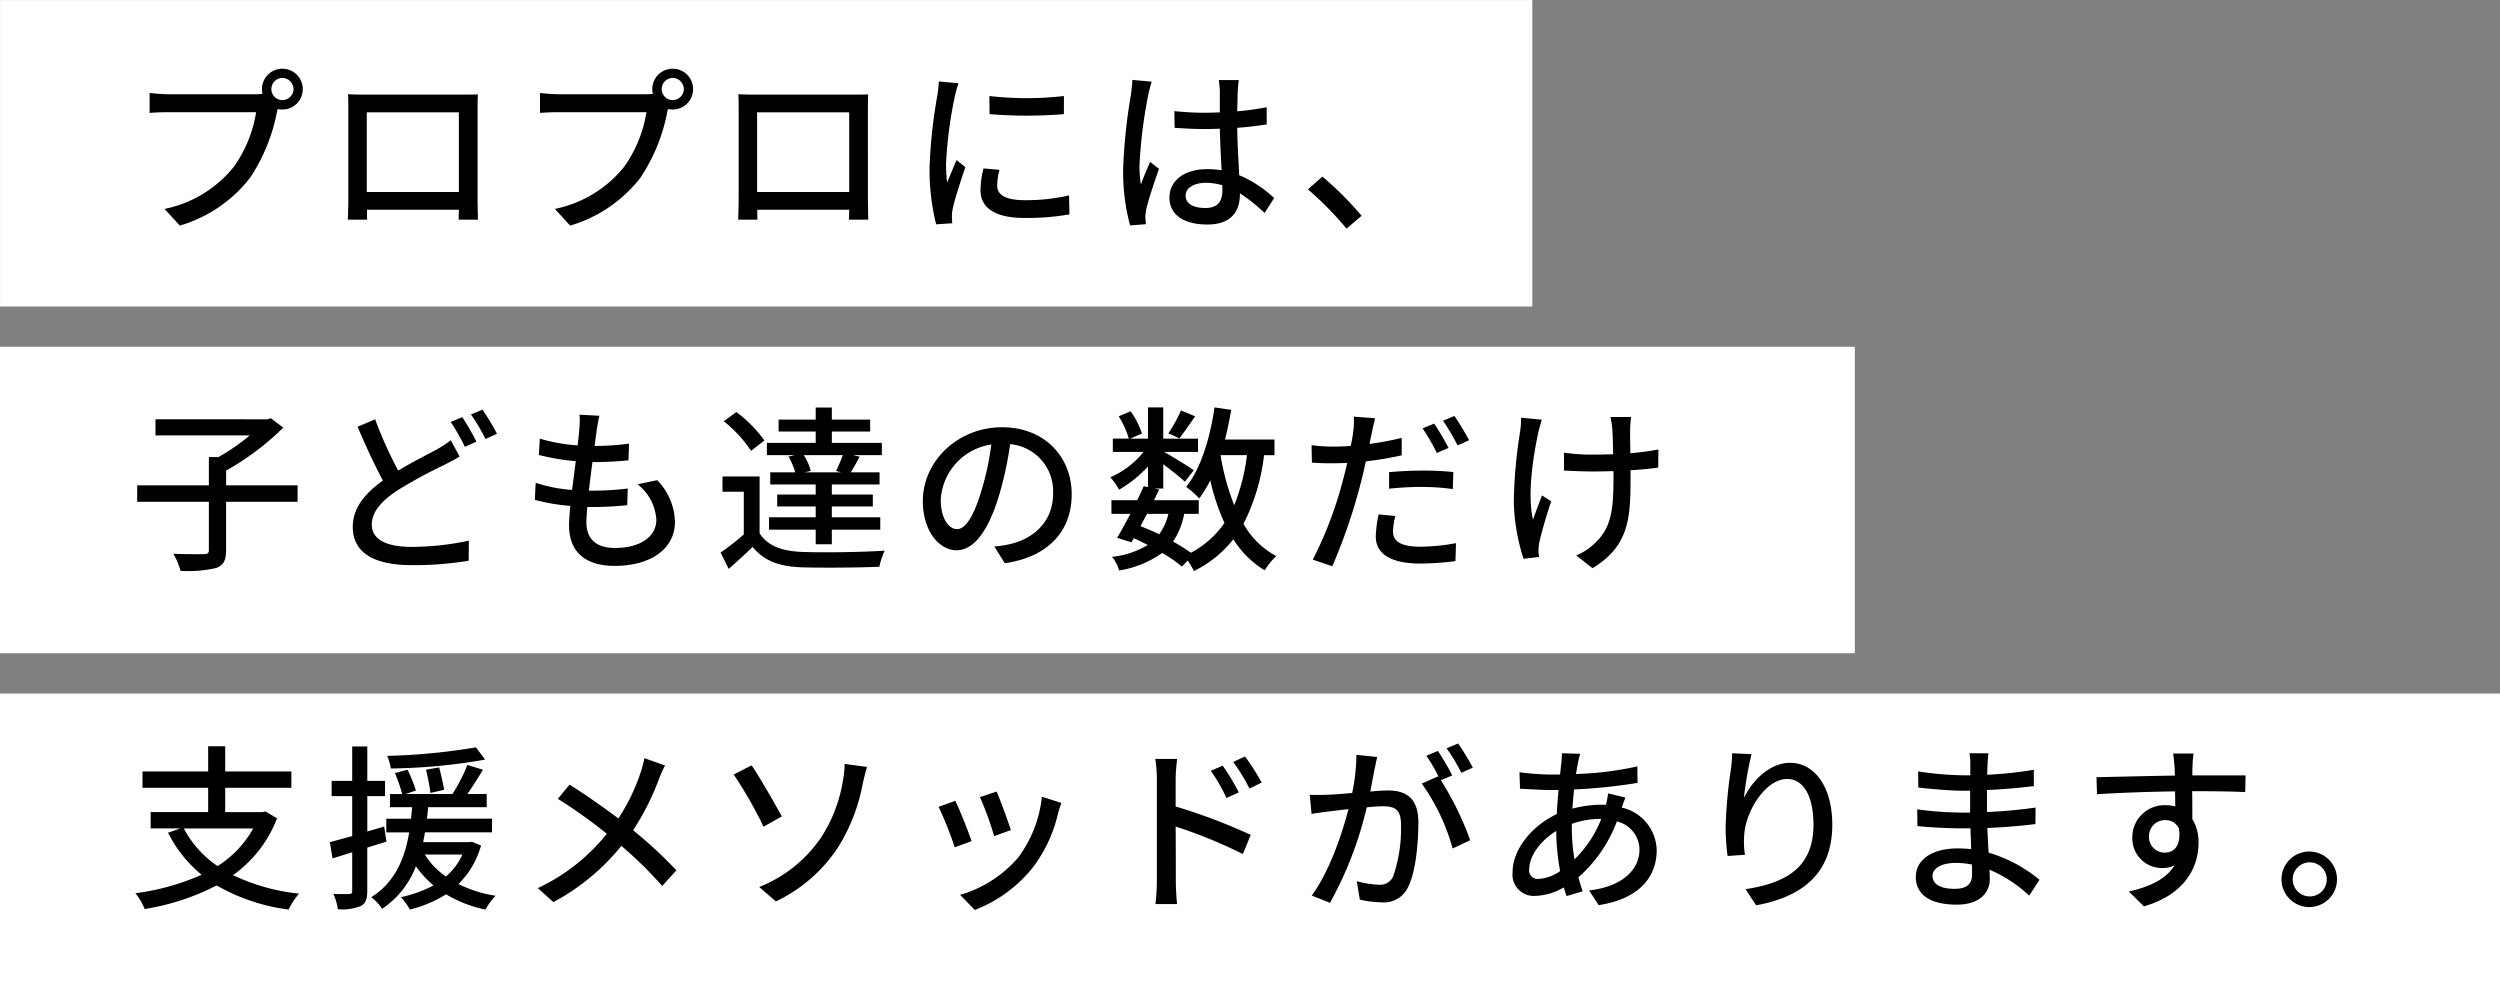 <svg id="lead.svg" xmlns="http://www.w3.org/2000/svg" width="310" height="124" viewBox="0 0 310 124">
  <rect x="0" y="0" width="310" height="124" fill="#808080" stroke="none"/>
  <defs>
    <style>
      .cls-1, .cls-2 {
        fill: #fff;
      }

      .cls-1, .cls-3 {
        fill-rule: evenodd;
      }
    </style>
  </defs>
  <path id="長方形_5" data-name="長方形 5" class="cls-1" d="M172.007,241.008h190v38h-190v-38Z" transform="translate(-172 -241)"/>
  <rect id="長方形_5_のコピー" data-name="長方形 5 のコピー" class="cls-2" y="43" width="230" height="38"/>
  <rect id="長方形_5_のコピー_2" data-name="長方形 5 のコピー 2" class="cls-2" y="86" width="310" height="38"/>
  <path id="プロプロには_子ども達の数だけ_支援メソッドがあります_" data-name="プロプロには、 子ども達の数だけ 支援メソッドがあります。" class="cls-3" d="M205.649,252.049a1.39,1.39,0,0,1,1.364-1.386,1.409,1.409,0,0,1,1.386,1.386,1.39,1.39,0,0,1-1.386,1.364A1.371,1.371,0,0,1,205.649,252.049Zm-1.166,0a2.731,2.731,0,0,0,.066.594,7.476,7.476,0,0,1-.947.044H192.93c-0.726,0-1.76-.088-2.376-0.154V255c0.572-.044,1.452-0.088,2.376-0.088h10.827a15.964,15.964,0,0,1-2.751,6.756,14.77,14.77,0,0,1-8.6,5.237l1.893,2.068a17.115,17.115,0,0,0,8.735-5.963,22.407,22.407,0,0,0,3.3-8.076c0.022-.132.066-0.286,0.088-0.418a2.731,2.731,0,0,0,.594.066A2.531,2.531,0,1,0,204.483,252.049Zm10.667,0.638c0.044,0.572.044,1.342,0.044,1.914v10.8c0,0.88-.044,2.641-0.066,2.839h2.4c-0.022-.11-0.022-0.638-0.022-1.232h11.4c-0.022.616-.022,1.122-0.044,1.232h2.4c0-.176-0.044-2.069-0.044-2.839V254.6c0-.616,0-1.3.044-1.892-0.726.022-1.518,0.022-2.024,0.022H217.285C216.734,252.731,216.03,252.731,215.15,252.687Zm2.333,2.244H228.9v9.88h-11.42v-9.88Zm36.566-2.882a1.39,1.39,0,0,1,1.364-1.386,1.409,1.409,0,0,1,1.386,1.386,1.39,1.39,0,0,1-1.386,1.364A1.371,1.371,0,0,1,254.049,252.049Zm-1.166,0a2.731,2.731,0,0,0,.066.594,7.476,7.476,0,0,1-.947.044H241.33c-0.726,0-1.76-.088-2.376-0.154V255c0.572-.044,1.452-0.088,2.376-0.088h10.827a15.964,15.964,0,0,1-2.751,6.756,14.77,14.77,0,0,1-8.6,5.237l1.893,2.068a17.115,17.115,0,0,0,8.735-5.963,22.407,22.407,0,0,0,3.3-8.076c0.022-.132.066-0.286,0.088-0.418a2.731,2.731,0,0,0,.594.066A2.531,2.531,0,1,0,252.883,252.049Zm10.667,0.638c0.044,0.572.044,1.342,0.044,1.914v10.8c0,0.88-.044,2.641-0.066,2.839h2.4c-0.022-.11-0.022-0.638-0.022-1.232h11.4c-0.022.616-.022,1.122-0.044,1.232h2.4c0-.176-0.044-2.069-0.044-2.839V254.6c0-.616,0-1.3.044-1.892-0.726.022-1.518,0.022-2.024,0.022H265.685C265.134,252.731,264.43,252.731,263.55,252.687Zm2.333,2.244H277.3v9.88h-11.42v-9.88Zm28.8-2.024,0.022,2.244a56.094,56.094,0,0,0,9.22,0v-2.244A40.559,40.559,0,0,1,294.681,252.907Zm1.255,9.154-1.981-.176a11.143,11.143,0,0,0-.374,2.706c0,2.135,1.717,3.433,5.457,3.433a30.188,30.188,0,0,0,5.567-.44l-0.044-2.355a23.627,23.627,0,0,1-5.479.594c-2.662,0-3.432-.814-3.432-1.8A7.643,7.643,0,0,1,295.936,262.061Zm-5.083-10.738-2.443-.22a15.992,15.992,0,0,1-.2,1.826,63.5,63.5,0,0,0-.946,8.78,27.965,27.965,0,0,0,.814,7.107l2-.132c-0.022-.264-0.044-0.594-0.044-0.814a4.3,4.3,0,0,1,.11-1.012c0.22-1.1.99-3.455,1.562-5.127l-1.1-.881c-0.352.815-.793,1.893-1.167,2.795a21.708,21.708,0,0,1-.132-2.354,52.766,52.766,0,0,1,1.079-8.3A15.778,15.778,0,0,1,290.853,251.323Zm28.16,13.928c0-.946,1.035-1.584,2.509-1.584a7.09,7.09,0,0,1,2.046.308v0.594c0,1.386-.506,2.223-2.134,2.223C320.026,266.792,319.013,266.285,319.013,265.251Zm6.6-14.324h-2.487a10.825,10.825,0,0,1,.132,1.408v2.6c-0.616.022-1.21,0.044-1.826,0.044a35.837,35.837,0,0,1-3.807-.2l0.022,2.069c1.276,0.088,2.487.154,3.763,0.154,0.616,0,1.232-.022,1.848-0.044,0.044,1.716.132,3.608,0.22,5.149a11.709,11.709,0,0,0-1.782-.132c-2.949,0-4.687,1.5-4.687,3.52,0,2.113,1.738,3.345,4.709,3.345,3.059,0,4.027-1.738,4.027-3.763v-0.11a20.928,20.928,0,0,1,3.058,2.443l1.189-1.849a14.533,14.533,0,0,0-4.335-2.838c-0.066-1.695-.22-3.675-0.242-5.875,1.276-.088,2.508-0.242,3.652-0.418v-2.135a34.028,34.028,0,0,1-3.652.506c0.022-1.012.044-1.958,0.066-2.508C325.505,251.851,325.549,251.367,325.615,250.927Zm-10.8.2-2.4-.22c-0.022.572-.11,1.276-0.176,1.826a67.52,67.52,0,0,0-.968,9.22,25.758,25.758,0,0,0,.858,7l1.959-.154c-0.022-.264-0.044-0.594-0.066-0.814a5.679,5.679,0,0,1,.11-1.012c0.242-1.123.99-3.367,1.584-5.039l-1.1-.859c-0.352.815-.837,1.915-1.145,2.817a14.312,14.312,0,0,1-.176-2.354,58.036,58.036,0,0,1,1.079-8.714C314.459,252.423,314.679,251.521,314.811,251.125Zm24.156,18.219,1.87-1.584a40.537,40.537,0,0,0-4.863-4.863l-1.8,1.584A40.245,40.245,0,0,1,338.967,269.344ZM208.905,301.178h-8.867v-1.826a33.017,33.017,0,0,0,7.085-5.325l-1.54-1.166-0.462.132H191.28v2h11.684a25.736,25.736,0,0,1-3.872,2.684H197.9v3.5h-8.889v2.047H197.9v5.985c0,0.374-.132.484-0.594,0.506-0.506,0-2.156.022-3.806-.044a8.624,8.624,0,0,1,.88,2.112,15.169,15.169,0,0,0,4.423-.352c0.924-.352,1.232-0.946,1.232-2.2v-6.007h8.867v-2.047Zm9.612-8.185-2.179.924c1.013,2.354,2.135,4.819,3.147,6.667-2.245,1.606-3.741,3.411-3.741,5.743,0,3.521,3.125,4.753,7.372,4.753a41.9,41.9,0,0,0,7-.55l0.022-2.487a34.567,34.567,0,0,1-7.107.771c-3.279,0-4.929-1.013-4.929-2.751,0-1.606,1.232-2.97,3.168-4.247a56.939,56.939,0,0,1,5.831-3.168c0.7-.374,1.321-0.682,1.893-1.035l-1.1-2.024a12.592,12.592,0,0,1-1.783,1.166c-1.122.616-2.926,1.5-4.731,2.6A50.291,50.291,0,0,1,218.517,292.993Zm10.8-.264-1.43.594a27,27,0,0,1,1.76,3.08l1.43-.638A30.149,30.149,0,0,0,229.321,292.729Zm2.508-.925-1.43.594a20.905,20.905,0,0,1,1.8,3.037l1.431-.638A29.339,29.339,0,0,0,231.829,291.8Zm14.5,0.749-2.464-.133a9.327,9.327,0,0,1-.022,1.739c-0.044.572-.11,1.276-0.22,2.068a21.417,21.417,0,0,1-4.687-.836l-0.11,2.024a27.945,27.945,0,0,0,4.577.771c-0.154,1.166-.308,2.4-0.462,3.564a18.605,18.605,0,0,1-4.511-.88l-0.11,2.112a23.962,23.962,0,0,0,4.4.749c-0.088.99-.154,1.826-0.154,2.4,0,3.653,2.442,5.039,5.633,5.039,4.555,0,7.5-2.156,7.5-5.457a7.673,7.673,0,0,0-2.2-5.171l-2.443.506a6.034,6.034,0,0,1,2.333,4.4c0,2.068-1.937,3.5-5.149,3.5-2.355,0-3.521-1.167-3.521-3.169,0-.462.044-1.144,0.11-1.914h0.836c1.431,0,2.773-.088,4.115-0.22l0.066-2.069a35.139,35.139,0,0,1-4.511.264h-0.308c0.132-1.144.286-2.4,0.44-3.542h0.044a42.319,42.319,0,0,0,4.423-.22L250,296.007a29.4,29.4,0,0,1-4.269.286c0.11-.836.2-1.518,0.264-2C246.083,293.763,246.171,293.235,246.325,292.553Zm29.988,7.019h-4.555l0.77-.176a6.278,6.278,0,0,0-.858-1.959h4.841c-0.22.595-.551,1.387-0.837,1.959Zm-6.536-1.959a9.21,9.21,0,0,1,.836,1.959h-3.1v1.5h5.633v1.254h-4.775V303.8h4.775v1.342h-5.787v1.54h5.787v1.805h2v-1.805h6.007v-1.54h-6.007V303.8h5.083v-1.475h-5.083v-1.254h5.919v-1.5H277.5c0.33-.528.7-1.21,1.1-1.937l-0.814-.2h3.564v-1.518h-6.2v-1.408H279.9v-1.474h-4.753v-1.5h-2v1.5h-4.6v1.474h4.6v1.408h-6.051v1.518h3.476Zm-2.992-2a16.386,16.386,0,0,0-3.477-3.521l-1.562,1.145a15.709,15.709,0,0,1,3.388,3.674Zm-0.594,4.467h-4.6v1.892h2.64v5.3a30.353,30.353,0,0,1-2.882,2.245l1.012,2.024c1.078-.946,2.046-1.826,2.97-2.728,1.343,1.694,3.235,2.42,5.964,2.53,2.552,0.088,7.217.044,9.747-.066a8.86,8.86,0,0,1,.661-2c-2.8.2-7.9,0.264-10.386,0.154-2.443-.11-4.181-0.792-5.127-2.311v-7.041Zm38.7,2.2c0-4.6-3.344-8.3-8.625-8.3-5.523,0-9.836,4.225-9.836,9.154,0,3.674,2,6.1,4.181,6.1s4-2.487,5.325-6.976a43.79,43.79,0,0,0,1.32-6.183,5.85,5.85,0,0,1,5.325,6.139c0,3.543-2.509,5.611-5.325,6.25a13.6,13.6,0,0,1-1.958.308l1.3,2.068C301.943,310.068,304.891,306.9,304.891,302.278Zm-16.239.638a7.356,7.356,0,0,1,6.271-6.8,35.015,35.015,0,0,1-1.21,5.677c-1.012,3.389-2.046,4.819-3.036,4.819C289.73,306.613,288.652,305.447,288.652,302.916Zm29.789-11.024a17.794,17.794,0,0,1-1.562,2.839l1.364,0.616c0.55-.682,1.255-1.738,1.959-2.728Zm8.186,5.545a24.558,24.558,0,0,1-1.584,6.206,29.655,29.655,0,0,1-1.695-6.206h3.279Zm-9.748,7.284a6.878,6.878,0,0,1-1.144,2.53c-0.748-.374-1.54-0.7-2.311-1.012,0.264-.484.528-1.012,0.815-1.518h2.64Zm13.159-7.284V295.5H323.9c0.308-1.188.55-2.42,0.771-3.675l-2.069-.308c-0.572,3.873-1.694,7.57-3.521,9.858a11.589,11.589,0,0,1,1.629,1.43,14.832,14.832,0,0,0,1.364-2.244,26.553,26.553,0,0,0,1.76,5.281,11.69,11.69,0,0,1-4.158,3.7,23.678,23.678,0,0,0-2.223-1.387,9,9,0,0,0,1.386-3.432h1.805v-1.695H315.1c0.22-.462.44-0.9,0.638-1.32l-0.594-.132h1.1V298.56c0.99,0.748,2.156,1.672,2.684,2.178l1.1-1.43c-0.55-.4-2.685-1.717-3.675-2.267h4.2v-1.65h-4.313v-3.873h-1.892v3.873h-2.2l1.452-.638A9.914,9.914,0,0,0,312.192,292l-1.474.617a10.868,10.868,0,0,1,1.254,2.772h-1.98v1.65H313.8a10.91,10.91,0,0,1-4.114,3.147,8.1,8.1,0,0,1,1.078,1.54,15.67,15.67,0,0,0,3.587-2.882V301.4l-0.529-.11c-0.242.55-.506,1.144-0.814,1.738h-3.19v1.695h2.354c-0.594,1.1-1.166,2.156-1.65,2.97l1.782,0.55,0.286-.506c0.594,0.264,1.166.55,1.739,0.837a10.756,10.756,0,0,1-4.445,1.474,4.3,4.3,0,0,1,.88,1.694,12.564,12.564,0,0,0,5.347-2.178,16.069,16.069,0,0,1,2.442,1.694l0.726-.748a9.8,9.8,0,0,1,.771,1.3,14.3,14.3,0,0,0,4.885-3.939,11.829,11.829,0,0,0,3.894,3.851,7.457,7.457,0,0,1,1.431-1.76,10.309,10.309,0,0,1-4.071-4.005,24.926,24.926,0,0,0,2.552-8.516h1.3Zm14.98,7.548-2.069-.2a14.478,14.478,0,0,0-.352,2.75c0,2.179,1.937,3.345,5.523,3.345a34.277,34.277,0,0,0,4.357-.308l0.066-2.223a24.977,24.977,0,0,1-4.4.441c-2.816,0-3.41-.9-3.41-1.893A8.077,8.077,0,0,1,345.018,304.985Zm-2.509-12.124-2.64-.2a9.244,9.244,0,0,1-.088,2c-0.044.418-.154,0.968-0.286,1.628-0.748.066-1.5,0.088-2.179,0.088a20.494,20.494,0,0,1-2.684-.176l0.044,2.157c0.792,0.066,1.584.088,2.618,0.088,0.55,0,1.145-.022,1.761-0.044-0.154.726-.352,1.452-0.528,2.134a48.262,48.262,0,0,1-3.741,9.858l2.42,0.814a68.814,68.814,0,0,0,3.477-10.122c0.242-.924.484-1.936,0.682-2.882a38.773,38.773,0,0,0,4.445-.749V295.3a38.6,38.6,0,0,1-3.983.748c0.088-.484.176-0.924,0.264-1.3C342.179,294.313,342.377,293.411,342.509,292.861Zm1.739,6.689V301.6a37.047,37.047,0,0,1,4.158-.22,27.961,27.961,0,0,1,3.741.264l0.066-2.112a37.3,37.3,0,0,0-3.851-.176C346.954,299.352,345.436,299.44,344.248,299.55Zm5.589-6.029-1.431.594a24.848,24.848,0,0,1,1.761,3.058l1.452-.638A34.925,34.925,0,0,0,349.837,293.521Zm2.508-.946-1.408.594a27.921,27.921,0,0,1,1.8,3.058l1.431-.638A32.644,32.644,0,0,0,352.345,292.575Zm21.912,0.132H371.7a13.21,13.21,0,0,1,.22,1.386c0.044,0.572.088,1.892,0.11,3.234-0.9.022-1.8,0.044-2.64,0.044a23.87,23.87,0,0,1-3.455-.242v2.223c1.012,0.044,2.465.11,3.477,0.11,0.858,0,1.76-.022,2.662-0.044v0.726c0,4-.242,6.271-2.288,8.185a7.159,7.159,0,0,1-2.333,1.541l2.025,1.584c4.533-2.772,4.709-6.183,4.709-11.288v-0.858c1.276-.066,2.486-0.2,3.432-0.33l0.022-2.245a32.725,32.725,0,0,1-3.476.462c-0.022-1.32-.044-2.618-0.022-3.1A12.228,12.228,0,0,1,374.257,292.707Zm-11.068.33-2.575-.242a11.118,11.118,0,0,1-.11,1.65,60.308,60.308,0,0,0-.792,8.8,24.338,24.338,0,0,0,1.21,7.041l1.915-.22c-0.022-.264-0.066-0.594-0.066-0.814a6.4,6.4,0,0,1,.11-1.035c0.264-1.144.88-3.388,1.474-5.06l-1.144-.727c-0.374.969-.837,2.2-1.123,3.015-0.726-3.213.044-7.944,0.661-10.826C362.859,294.2,363.035,293.5,363.189,293.037ZM203.4,343.728a13.013,13.013,0,0,1-4.422,4.665,12.83,12.83,0,0,1-4.181-4.665h8.6Zm1.519-2.112-0.352.088h-4.643v-3.015h8.207v-2.024h-8.207V333.54h-2.113v3.125h-8.141v2.024h8.141V341.7h-7.129v2.024h3.675l-1.519.528A15.933,15.933,0,0,0,197,349.471a29.505,29.505,0,0,1-8.207,2.289,7.454,7.454,0,0,1,1.144,1.958,29.623,29.623,0,0,0,8.934-2.926,23.909,23.909,0,0,0,8.911,2.992,9.56,9.56,0,0,1,1.3-1.98,24.536,24.536,0,0,1-8.186-2.289,15.386,15.386,0,0,0,5.457-7.041Zm26.092-7.944a77.145,77.145,0,0,1-11,1.057,6.683,6.683,0,0,1,.462,1.562,71.747,71.747,0,0,0,11.684-1.1Zm-3.939,5.259c-0.11-.682-0.374-1.87-0.616-2.772l-1.628.286c0.22,0.924.462,2.156,0.55,2.882Zm-7.151,6.426-0.286-1.871c-0.682.22-1.408,0.418-2.09,0.616v-4.379h2.2v-1.892h-2.2v-4.269h-1.871v4.269h-2.552v1.892h2.552v4.951c-1.034.286-2,.551-2.772,0.749l0.33,2.024,2.442-.77v4.8c0,0.308-.11.374-0.4,0.374-0.242.022-1.056,0.022-1.936,0a6.531,6.531,0,0,1,.55,1.892,6.178,6.178,0,0,0,2.86-.4c0.595-.308.793-0.858,0.793-1.87v-5.369Zm9.418,1.606a7.743,7.743,0,0,1-2.047,2.728,9.351,9.351,0,0,1-2.618-2.728h4.665Zm1.188-1.584-0.352.044h-5.7c0.066-.419.154-0.793,0.22-1.211h8.317v-1.694h-8.075c0.066-.484.11-0.946,0.154-1.43h7.261v-1.629h-2.4c0.638-.9,1.32-2,1.936-3.014l-1.936-.594a20.744,20.744,0,0,1-1.848,3.608h-5.788l1.255-.44a18.352,18.352,0,0,0-1.035-2.574l-1.562.418a20.453,20.453,0,0,1,.9,2.6h-1.518v1.629h2.751c-0.044.462-.088,0.924-0.132,1.43H219.9v1.694h2.839c-0.507,3.037-1.673,6.161-4.709,8.032a5.233,5.233,0,0,1,1.342,1.452,11.052,11.052,0,0,0,4.2-5.281,13.163,13.163,0,0,0,2.178,2.377,15.411,15.411,0,0,1-4.049,1.452,7.094,7.094,0,0,1,1.123,1.54,15.492,15.492,0,0,0,4.488-1.892,15.613,15.613,0,0,0,4.885,1.892,8.165,8.165,0,0,1,1.255-1.716,15.434,15.434,0,0,1-4.6-1.452,10.767,10.767,0,0,0,2.794-4.775Zm23.936-9.462-2.553-.9a15.487,15.487,0,0,1-.484,1.8,24.343,24.343,0,0,1-2.75,5.677c-1.76-1.342-4.2-3.037-6.051-4.2l-1.453,1.761a62.514,62.514,0,0,1,6.074,4.334,23.922,23.922,0,0,1-8.56,6.734l1.936,1.738a27.466,27.466,0,0,0,8.428-6.975,49,49,0,0,1,5.061,4.973l1.76-1.937a53.912,53.912,0,0,0-5.369-4.973,31.56,31.56,0,0,0,3.169-6.249A16.228,16.228,0,0,1,254.467,335.917Zm11.68,15.073,2.068,1.782A18.881,18.881,0,0,0,275.96,346a22.521,22.521,0,0,0,3.015-7.812c0.11-.484.33-1.386,0.528-2.09l-2.772-.374a12.5,12.5,0,0,1-.22,2.156,18.278,18.278,0,0,1-2.685,6.953A16.791,16.791,0,0,1,266.147,350.99ZM265.2,335.9l-2.222,1.144a50.4,50.4,0,0,1,3.7,6.469l2.266-1.276C268.149,340.758,266.213,337.391,265.2,335.9Zm30.384,3.256-2.069.683a40.416,40.416,0,0,1,1.761,4.84l2.068-.748C297.058,342.958,295.98,340.076,295.584,339.151Zm8.031,1.409-2.42-.77a15.274,15.274,0,0,1-2.927,7.525,15,15,0,0,1-7.217,4.643l1.826,1.87a17.039,17.039,0,0,0,7.239-5.325,17.627,17.627,0,0,0,3.081-6.645C303.285,341.506,303.417,341.11,303.615,340.56Zm-13.158-.264-2.069.748a44.871,44.871,0,0,1,2,5.017l2.09-.77C292.063,344.08,290.963,341.308,290.457,340.3Zm33.155-4.357-1.474.638a20.013,20.013,0,0,1,1.936,3.367l1.541-.683A27.127,27.127,0,0,0,323.612,335.939Zm2.773-1.144-1.474.682a21.985,21.985,0,0,1,2.024,3.3l1.518-.748A32.666,32.666,0,0,0,326.385,334.8Zm-10.936,15.49a23.317,23.317,0,0,1-.176,2.817h2.684c-0.088-.792-0.154-2.134-0.154-2.817,0-.726,0-3.762-0.022-6.8a61.508,61.508,0,0,1,8.34,3.411l0.968-2.377a71.246,71.246,0,0,0-9.308-3.52v-3.433c0-.792.11-1.738,0.176-2.464h-2.706a15.713,15.713,0,0,1,.2,2.464v12.718Zm27.324-15.424L340.2,334.6a24.7,24.7,0,0,1-.528,4.73c-1.232.11-2.421,0.2-3.125,0.22-0.748.022-1.408,0.044-2.134,0l0.22,2.377c0.594-.11,1.628-0.242,2.178-0.308,0.506-.066,1.408-0.176,2.4-0.286-0.77,2.992-2.355,7.745-4.555,10.716l2.266,0.9a45.93,45.93,0,0,0,4.555-11.838c0.814-.088,1.54-0.132,2-0.132,1.387,0,2.245.33,2.245,2.222a18.135,18.135,0,0,1-.968,6.469,1.767,1.767,0,0,1-1.805,1.035,11.574,11.574,0,0,1-2.706-.441l0.374,2.289a12.168,12.168,0,0,0,2.618.33,3.288,3.288,0,0,0,3.389-1.936c0.924-1.849,1.254-5.391,1.254-7.988,0-3.08-1.628-3.939-3.74-3.939-0.506,0-1.321.044-2.223,0.132,0.2-1.034.4-2.09,0.528-2.772C342.553,335.9,342.663,335.323,342.773,334.861Zm10.034-1.673-1.43.594a22.283,22.283,0,0,1,1.826,3.037l1.431-.638A34.168,34.168,0,0,0,352.807,333.188Zm-2.508.924-1.43.595a19.935,19.935,0,0,1,1.562,2.684c-0.022-.044-0.066-0.088-0.088-0.132l-2.047.9a25.38,25.38,0,0,1,3.829,8.054l2.179-1.034a38.536,38.536,0,0,0-3.631-7.438l1.408-.594A32.371,32.371,0,0,0,350.3,334.112Zm17.643,0.352-2.267-.066a11.641,11.641,0,0,1-.066,1.167c-0.044.44-.11,0.924-0.154,1.474h-1.21a31.024,31.024,0,0,1-3.829-.286l0.066,2.046c0.946,0.044,2.663.154,3.7,0.154h1.078c-0.088.947-.176,1.981-0.22,2.993-3.059,1.43-5.479,4.357-5.479,7.195a2.648,2.648,0,0,0,2.772,2.949,7.572,7.572,0,0,0,3.587-1.056c0.11,0.4.22,0.748,0.33,1.078l2-.594c-0.176-.55-0.374-1.122-0.528-1.739a17.361,17.361,0,0,0,4.774-6.931,3.636,3.636,0,0,1,2.8,3.477c0,2.53-2.156,4.621-6.249,5.083l1.188,1.826c5.237-.814,7.195-3.675,7.195-6.821a5.546,5.546,0,0,0-4.334-5.281c0.154-.4.33-0.946,0.462-1.232l-2.157-.529a11.6,11.6,0,0,1-.264,1.431,5.973,5.973,0,0,0-.638-0.022,14.273,14.273,0,0,0-3.521.484c0.066-.814.132-1.629,0.2-2.377a66.875,66.875,0,0,0,7.878-.814l-0.022-2.046a40.237,40.237,0,0,1-7.614.946c0.088-.528.176-1.034,0.264-1.452A9.553,9.553,0,0,1,367.942,334.464Zm-1.035,9.22v-0.528a10.264,10.264,0,0,1,3.5-.616h0.154a14.345,14.345,0,0,1-3.323,5.017A23.316,23.316,0,0,1,366.907,343.684Zm-5.281,5.061c0-1.584,1.387-3.52,3.345-4.709a28.636,28.636,0,0,0,.484,4.973,5.136,5.136,0,0,1-2.662.968A1.058,1.058,0,0,1,361.626,348.745Zm27.567-14.236-2.4-.111a19.1,19.1,0,0,1-.176,2.091,57.868,57.868,0,0,0-.639,7.085,27.671,27.671,0,0,0,.242,3.565l2.157-.154a10.2,10.2,0,0,1-.088-2.531c0.2-2.9,2.64-6.865,5.325-6.865,2.09,0,3.256,2.245,3.256,5.677,0,5.457-3.608,7.24-8.427,7.988l1.32,2c5.611-1.034,9.44-3.851,9.44-9.99,0-4.731-2.223-7.679-5.215-7.679-2.663,0-4.775,2.354-5.743,4.357A42.563,42.563,0,0,1,389.193,334.509Zm22.44,15.094c0-.88,1.012-1.606,2.882-1.606a9.984,9.984,0,0,1,2,.2c0.022,0.484.022,0.924,0.022,1.232,0,1.409-.947,1.783-2.179,1.783C412.469,351.21,411.633,350.55,411.633,349.6Zm6.931-15.2H416.21a7.236,7.236,0,0,1,.11,1.387v1.342h-0.947a39.888,39.888,0,0,1-5.523-.484l0.022,2c1.431,0.176,4.071.4,5.523,0.4h0.9v2.707h-1.123a43.039,43.039,0,0,1-5.435-.4l0.022,2.068c1.519,0.176,3.961.286,5.369,0.286h1.211c0.022,0.814.066,1.717,0.088,2.575-0.529-.044-1.057-0.088-1.629-0.088-3.278,0-5.237,1.43-5.237,3.542,0,2.2,1.783,3.433,5.083,3.433,2.883,0,4.093-1.518,4.093-3.191,0-.308-0.022-0.682-0.044-1.144a16.923,16.923,0,0,1,4.929,3.213l1.276-1.959a17.661,17.661,0,0,0-6.315-3.366c-0.044-.99-0.11-2.047-0.154-3.059,2.112-.088,3.939-0.242,5.963-0.484l0.022-2.046c-1.914.264-3.851,0.462-6.029,0.55v-2.729c2.134-.088,4.181-0.286,5.809-0.484v-2.024a48.355,48.355,0,0,1-5.787.616c0.022-.484.022-0.9,0.044-1.166C418.476,335.279,418.52,334.8,418.564,334.4ZM444,334.442h-2.53c0.044,0.221.11,0.9,0.176,1.607,0.022,0.264.022,0.638,0.044,1.122-3.147.044-7.24,0.154-9.726,0.2l0.066,2.112c2.728-.176,6.337-0.308,9.682-0.352,0,0.638.022,1.3,0.022,1.871a4.4,4.4,0,0,0-1.232-.154,3.973,3.973,0,0,0-4.093,3.96,3.675,3.675,0,0,0,3.7,3.829,3.447,3.447,0,0,0,1.541-.33c-1.056,1.694-3.081,2.663-5.677,3.235l1.87,1.848c5.215-1.518,6.777-4.973,6.777-7.9a5.42,5.42,0,0,0-.77-2.927c0-.99,0-2.266-0.022-3.455,3.191,0,5.281.044,6.579,0.11l0.044-2.068h-6.6c0-.44,0-0.836.022-1.1A12.851,12.851,0,0,1,444,334.442Zm-5.523,10.32a1.983,1.983,0,0,1,2-2.068,1.814,1.814,0,0,1,1.716,1.056c0.286,2.069-.572,2.971-1.716,2.971A1.931,1.931,0,0,1,438.473,344.762Zm19.931,1.827a3.444,3.444,0,1,0,0,6.887A3.444,3.444,0,0,0,458.4,346.589Zm0,5.567a2.113,2.113,0,1,1,2.113-2.113A2.113,2.113,0,0,1,458.4,352.156Z" transform="translate(-172 -241)"/>
</svg>
